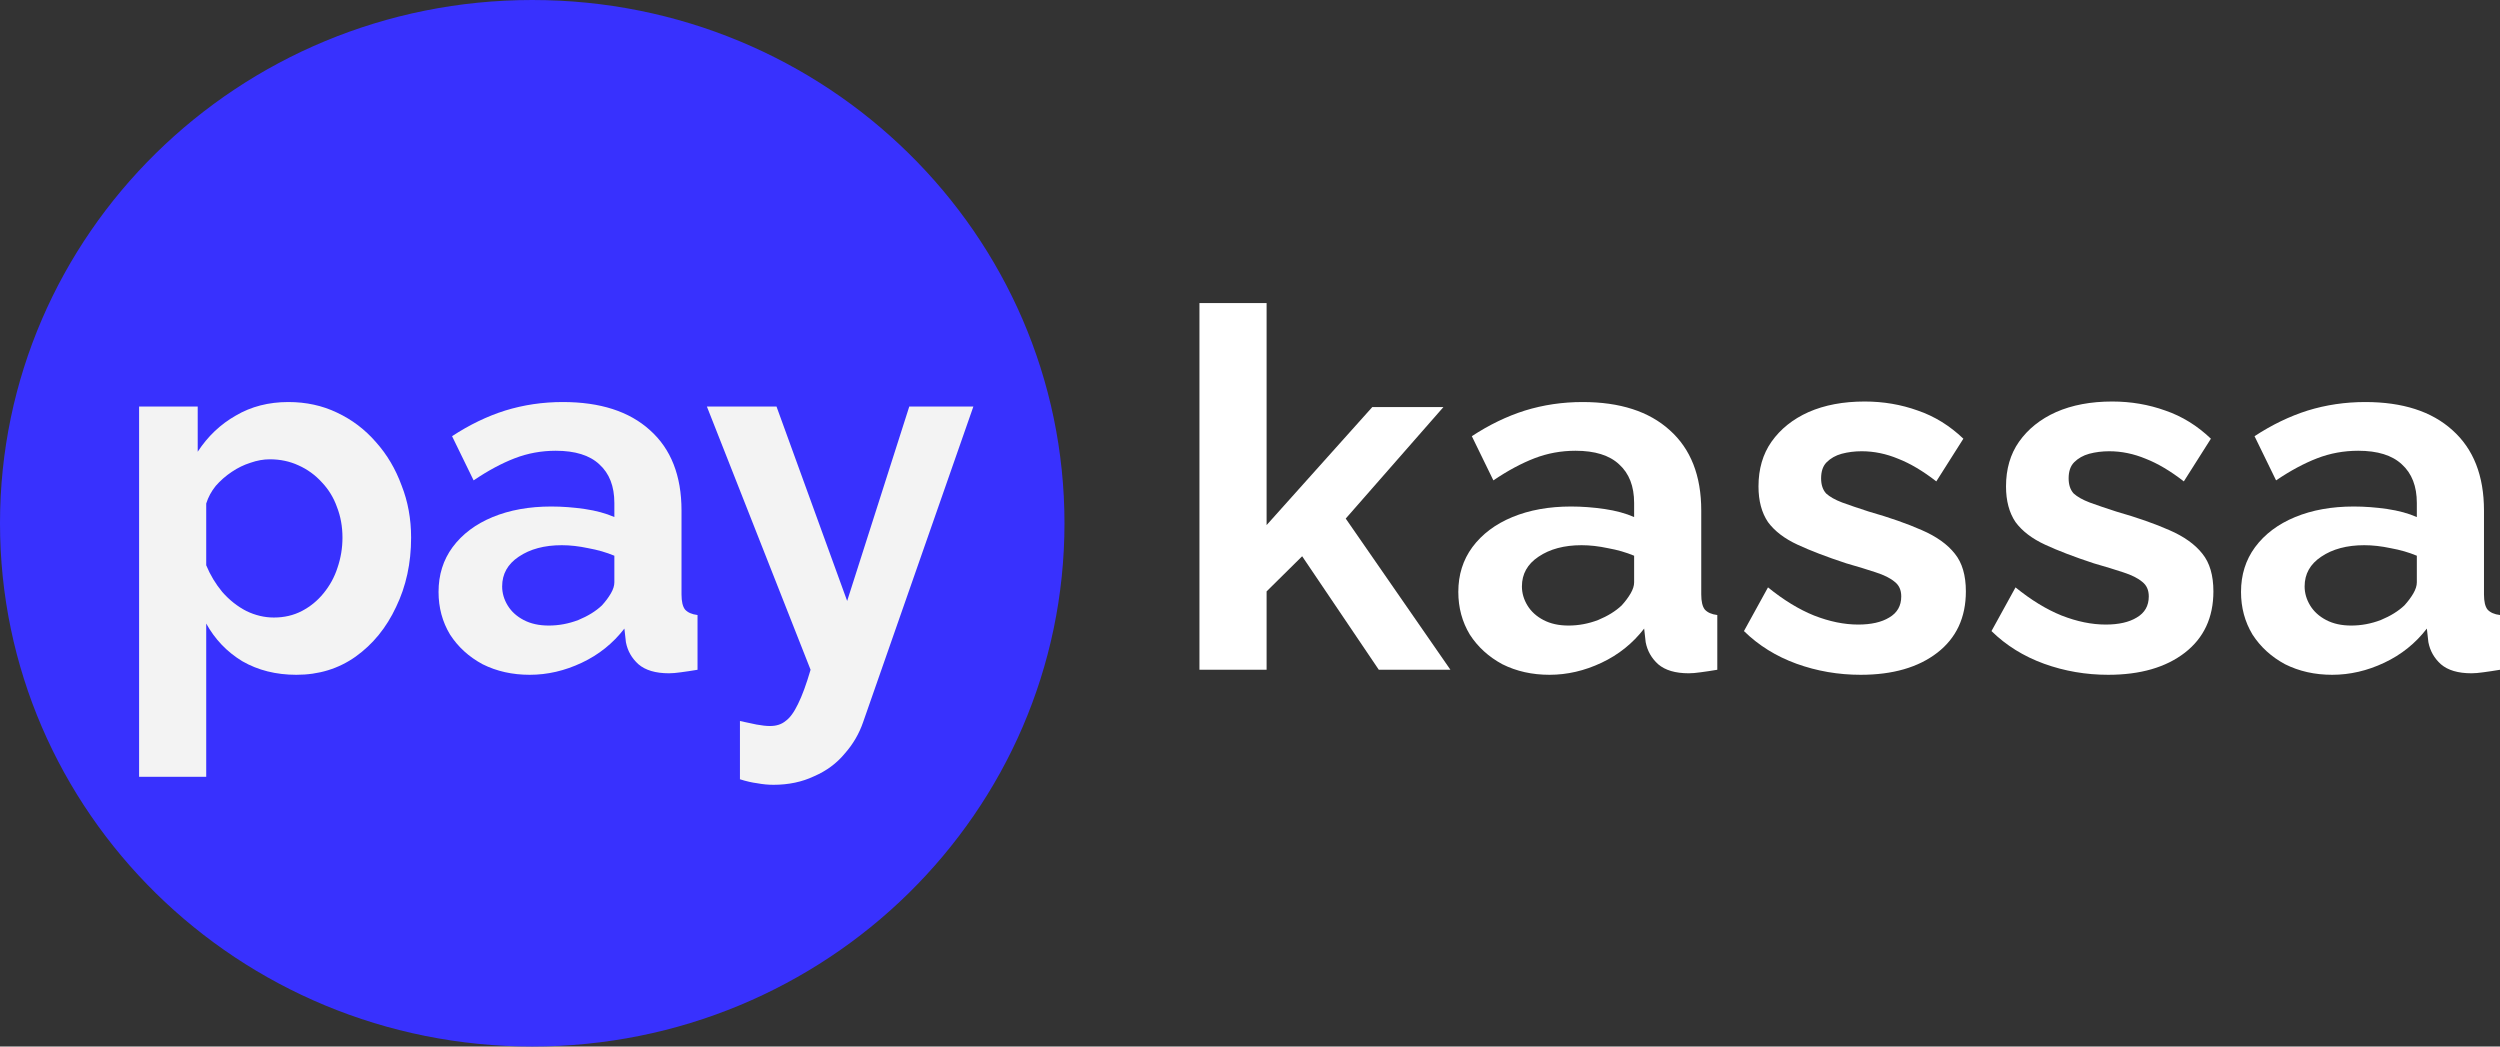 <?xml version="1.0" encoding="UTF-8"?> <svg xmlns="http://www.w3.org/2000/svg" width="86" height="36" viewBox="0 0 86 36" fill="none"><rect x="0" y="0" width="86" height="36" fill="#333333" stroke="none"/><path d="M47.431 23.04L44.794 19.135L43.571 20.344V23.04H41.261V10.426H43.571V18.063L47.207 14.003H49.654L46.293 17.839L49.895 23.04H47.431Z" fill="white"></path><path d="M50.166 20.362C50.166 19.774 50.327 19.261 50.648 18.824C50.982 18.374 51.441 18.029 52.027 17.787C52.613 17.545 53.285 17.424 54.043 17.424C54.422 17.424 54.807 17.453 55.198 17.51C55.588 17.568 55.927 17.66 56.214 17.787V17.303C56.214 16.727 56.042 16.284 55.697 15.973C55.364 15.661 54.864 15.506 54.198 15.506C53.704 15.506 53.233 15.592 52.785 15.765C52.337 15.938 51.866 16.191 51.372 16.525L50.631 15.005C51.229 14.613 51.837 14.319 52.458 14.123C53.09 13.928 53.75 13.83 54.44 13.83C55.726 13.83 56.726 14.152 57.438 14.797C58.162 15.443 58.523 16.364 58.523 17.562V20.448C58.523 20.69 58.564 20.863 58.644 20.966C58.736 21.07 58.88 21.133 59.075 21.157V23.04C58.868 23.075 58.679 23.103 58.506 23.126C58.345 23.149 58.208 23.161 58.093 23.161C57.633 23.161 57.283 23.057 57.041 22.85C56.812 22.643 56.668 22.389 56.611 22.09L56.559 21.623C56.168 22.13 55.68 22.522 55.094 22.798C54.508 23.075 53.911 23.213 53.302 23.213C52.705 23.213 52.165 23.092 51.682 22.85C51.211 22.596 50.838 22.257 50.562 21.83C50.298 21.393 50.166 20.903 50.166 20.362ZM55.784 20.828C55.91 20.69 56.013 20.552 56.094 20.413C56.174 20.275 56.214 20.148 56.214 20.033V19.117C55.939 19.002 55.64 18.916 55.318 18.858C54.997 18.789 54.692 18.755 54.405 18.755C53.808 18.755 53.314 18.887 52.923 19.152C52.544 19.405 52.354 19.745 52.354 20.172C52.354 20.402 52.418 20.621 52.544 20.828C52.67 21.035 52.854 21.203 53.095 21.329C53.337 21.456 53.624 21.519 53.957 21.519C54.302 21.519 54.641 21.456 54.974 21.329C55.307 21.191 55.577 21.024 55.784 20.828Z" fill="white"></path><path d="M64.007 23.213C63.237 23.213 62.502 23.086 61.801 22.833C61.101 22.579 60.498 22.205 59.992 21.709L60.819 20.206C61.359 20.644 61.888 20.966 62.404 21.174C62.933 21.381 63.438 21.485 63.921 21.485C64.369 21.485 64.725 21.404 64.989 21.243C65.265 21.082 65.403 20.84 65.403 20.517C65.403 20.298 65.328 20.131 65.179 20.016C65.029 19.889 64.811 19.78 64.524 19.688C64.248 19.596 63.909 19.492 63.507 19.377C62.841 19.158 62.284 18.945 61.836 18.737C61.388 18.53 61.049 18.271 60.819 17.96C60.601 17.637 60.492 17.228 60.492 16.733C60.492 16.134 60.641 15.621 60.94 15.195C61.25 14.757 61.675 14.417 62.215 14.175C62.766 13.933 63.41 13.812 64.145 13.812C64.788 13.812 65.397 13.916 65.972 14.123C66.546 14.319 67.069 14.642 67.54 15.091L66.609 16.56C66.15 16.203 65.713 15.944 65.299 15.782C64.886 15.61 64.467 15.523 64.041 15.523C63.8 15.523 63.571 15.552 63.352 15.61C63.145 15.667 62.973 15.765 62.835 15.903C62.709 16.03 62.646 16.214 62.646 16.456C62.646 16.675 62.703 16.848 62.818 16.975C62.944 17.09 63.128 17.194 63.37 17.286C63.622 17.378 63.927 17.482 64.283 17.597C65.007 17.804 65.615 18.017 66.109 18.236C66.615 18.455 66.994 18.726 67.247 19.048C67.499 19.359 67.626 19.791 67.626 20.344C67.626 21.243 67.298 21.946 66.644 22.453C65.989 22.959 65.11 23.213 64.007 23.213Z" fill="white"></path><path d="M72.522 23.213C71.752 23.213 71.017 23.086 70.316 22.833C69.616 22.579 69.013 22.205 68.507 21.709L69.334 20.206C69.874 20.644 70.403 20.966 70.919 21.174C71.448 21.381 71.953 21.485 72.436 21.485C72.884 21.485 73.24 21.404 73.504 21.243C73.78 21.082 73.918 20.84 73.918 20.517C73.918 20.298 73.843 20.131 73.694 20.016C73.544 19.889 73.326 19.78 73.039 19.688C72.763 19.596 72.424 19.492 72.022 19.377C71.356 19.158 70.799 18.945 70.351 18.737C69.903 18.53 69.564 18.271 69.334 17.96C69.116 17.637 69.007 17.228 69.007 16.733C69.007 16.134 69.156 15.621 69.455 15.195C69.765 14.757 70.19 14.417 70.73 14.175C71.281 13.933 71.925 13.812 72.66 13.812C73.303 13.812 73.912 13.916 74.487 14.123C75.061 14.319 75.584 14.642 76.055 15.091L75.124 16.56C74.665 16.203 74.228 15.944 73.814 15.782C73.401 15.61 72.982 15.523 72.557 15.523C72.315 15.523 72.086 15.552 71.867 15.61C71.66 15.667 71.488 15.765 71.35 15.903C71.224 16.03 71.161 16.214 71.161 16.456C71.161 16.675 71.218 16.848 71.333 16.975C71.46 17.09 71.643 17.194 71.885 17.286C72.137 17.378 72.442 17.482 72.798 17.597C73.522 17.804 74.13 18.017 74.624 18.236C75.13 18.455 75.509 18.726 75.762 19.048C76.014 19.359 76.141 19.791 76.141 20.344C76.141 21.243 75.813 21.946 75.159 22.453C74.504 22.959 73.625 23.213 72.522 23.213Z" fill="white"></path><path d="M77.091 20.362C77.091 19.774 77.252 19.261 77.573 18.824C77.907 18.374 78.366 18.029 78.952 17.787C79.538 17.545 80.21 17.424 80.968 17.424C81.347 17.424 81.732 17.453 82.123 17.51C82.513 17.568 82.852 17.66 83.139 17.787V17.303C83.139 16.727 82.967 16.284 82.623 15.973C82.289 15.661 81.79 15.506 81.123 15.506C80.629 15.506 80.158 15.592 79.71 15.765C79.262 15.938 78.791 16.191 78.297 16.525L77.556 15.005C78.154 14.613 78.763 14.319 79.383 14.123C80.015 13.928 80.675 13.83 81.365 13.83C82.651 13.83 83.651 14.152 84.363 14.797C85.087 15.443 85.449 16.364 85.449 17.562V20.448C85.449 20.69 85.489 20.863 85.569 20.966C85.661 21.07 85.805 21.133 86 21.157V23.04C85.793 23.075 85.604 23.103 85.431 23.126C85.27 23.149 85.133 23.161 85.018 23.161C84.558 23.161 84.208 23.057 83.967 22.85C83.737 22.643 83.593 22.389 83.536 22.09L83.484 21.623C83.094 22.13 82.605 22.522 82.019 22.798C81.433 23.075 80.836 23.213 80.227 23.213C79.63 23.213 79.09 23.092 78.607 22.85C78.136 22.596 77.763 22.257 77.487 21.83C77.223 21.393 77.091 20.903 77.091 20.362ZM82.709 20.828C82.835 20.69 82.938 20.552 83.019 20.413C83.099 20.275 83.139 20.148 83.139 20.033V19.117C82.864 19.002 82.565 18.916 82.243 18.858C81.922 18.789 81.617 18.755 81.33 18.755C80.733 18.755 80.239 18.887 79.848 19.152C79.469 19.405 79.279 19.745 79.279 20.172C79.279 20.402 79.343 20.621 79.469 20.828C79.595 21.035 79.779 21.203 80.02 21.329C80.262 21.456 80.549 21.519 80.882 21.519C81.227 21.519 81.566 21.456 81.899 21.329C82.232 21.191 82.502 21.024 82.709 20.828Z" fill="white"></path><path d="M36.618 18C36.618 27.941 28.421 36 18.309 36C8.197 36 0 27.941 0 18C0 8.059 8.197 0 18.309 0C28.421 0 36.618 8.059 36.618 18Z" fill="#3831FE"></path><path d="M10.196 23.213C9.495 23.213 8.875 23.057 8.335 22.746C7.806 22.424 7.393 21.992 7.094 21.45V26.721H4.785V13.985H6.801V15.54C7.146 15.011 7.582 14.596 8.111 14.296C8.639 13.985 9.242 13.83 9.92 13.83C10.529 13.83 11.086 13.951 11.591 14.193C12.108 14.435 12.556 14.774 12.935 15.212C13.315 15.638 13.608 16.134 13.814 16.698C14.033 17.251 14.142 17.85 14.142 18.495C14.142 19.371 13.97 20.166 13.625 20.88C13.292 21.594 12.826 22.165 12.229 22.591C11.643 23.005 10.965 23.213 10.196 23.213ZM9.42 21.243C9.776 21.243 10.098 21.168 10.385 21.018C10.672 20.869 10.919 20.667 11.126 20.413C11.344 20.148 11.505 19.855 11.609 19.532C11.723 19.198 11.781 18.852 11.781 18.495C11.781 18.115 11.718 17.764 11.591 17.441C11.477 17.119 11.304 16.837 11.075 16.595C10.845 16.341 10.575 16.145 10.265 16.007C9.966 15.869 9.638 15.8 9.282 15.8C9.064 15.8 8.84 15.84 8.61 15.921C8.392 15.99 8.179 16.093 7.973 16.232C7.766 16.37 7.582 16.531 7.421 16.715C7.272 16.9 7.163 17.101 7.094 17.32V19.446C7.232 19.78 7.416 20.085 7.645 20.362C7.887 20.638 8.162 20.857 8.472 21.018C8.783 21.168 9.099 21.243 9.42 21.243Z" fill="#F3F3F3"></path><path d="M15.086 20.362C15.086 19.774 15.247 19.261 15.568 18.824C15.902 18.374 16.361 18.029 16.947 17.787C17.533 17.545 18.205 17.424 18.963 17.424C19.342 17.424 19.727 17.453 20.118 17.51C20.508 17.568 20.847 17.66 21.134 17.787V17.303C21.134 16.727 20.962 16.284 20.617 15.973C20.284 15.661 19.785 15.506 19.118 15.506C18.624 15.506 18.153 15.592 17.705 15.765C17.257 15.938 16.786 16.191 16.292 16.525L15.551 15.005C16.148 14.613 16.757 14.319 17.378 14.123C18.01 13.928 18.67 13.83 19.36 13.83C20.646 13.83 21.646 14.152 22.358 14.797C23.082 15.443 23.444 16.364 23.444 17.562V20.448C23.444 20.69 23.484 20.863 23.564 20.966C23.656 21.07 23.8 21.133 23.995 21.157V23.04C23.788 23.075 23.599 23.103 23.426 23.126C23.265 23.149 23.128 23.161 23.013 23.161C22.553 23.161 22.203 23.057 21.962 22.85C21.732 22.643 21.588 22.389 21.531 22.09L21.479 21.623C21.088 22.13 20.6 22.522 20.014 22.798C19.428 23.075 18.831 23.213 18.222 23.213C17.625 23.213 17.085 23.092 16.602 22.85C16.131 22.596 15.758 22.257 15.482 21.83C15.218 21.393 15.086 20.903 15.086 20.362ZM20.704 20.828C20.83 20.69 20.933 20.552 21.014 20.413C21.094 20.275 21.134 20.148 21.134 20.033V19.117C20.859 19.002 20.56 18.916 20.238 18.858C19.917 18.789 19.612 18.755 19.325 18.755C18.728 18.755 18.234 18.887 17.843 19.152C17.464 19.405 17.274 19.745 17.274 20.172C17.274 20.402 17.338 20.621 17.464 20.828C17.59 21.035 17.774 21.203 18.015 21.329C18.257 21.456 18.544 21.519 18.877 21.519C19.222 21.519 19.561 21.456 19.894 21.329C20.227 21.191 20.497 21.024 20.704 20.828Z" fill="#F3F3F3"></path><path d="M25.454 24.803C25.661 24.849 25.851 24.889 26.023 24.924C26.207 24.958 26.362 24.975 26.488 24.975C26.706 24.975 26.884 24.918 27.022 24.803C27.172 24.699 27.315 24.503 27.453 24.215C27.591 23.939 27.735 23.547 27.884 23.04L24.317 13.985H26.712L29.142 20.673L31.279 13.985H33.484L29.693 24.837C29.555 25.24 29.343 25.603 29.056 25.926C28.78 26.26 28.43 26.519 28.005 26.703C27.591 26.899 27.126 26.997 26.609 26.997C26.425 26.997 26.241 26.98 26.057 26.945C25.873 26.922 25.672 26.876 25.454 26.807V24.803Z" fill="#F3F3F3"></path></svg> 